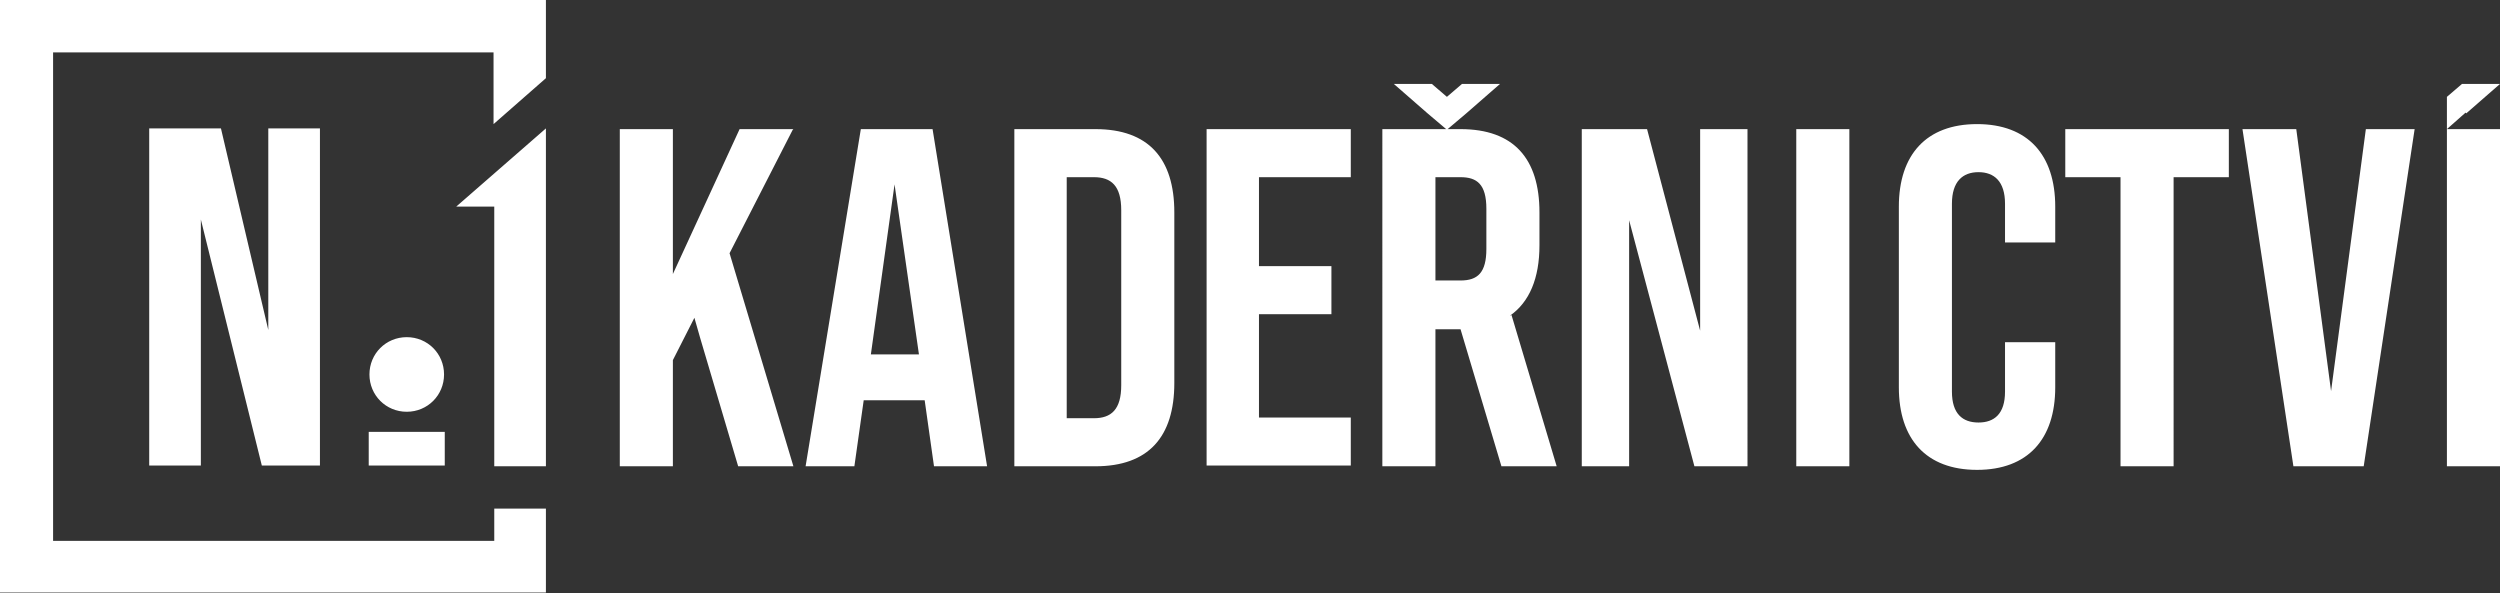 <?xml version="1.0" encoding="UTF-8"?> <svg xmlns="http://www.w3.org/2000/svg" id="Modalità_Isolamento" version="1.1" viewBox="0 0 348.5 82.7"><rect x="0" y="0" width="348.5" height="82.7" fill="#333333" stroke="none"/><defs><style> .st0 { fill: #fff; } </style></defs><path class="st0" d="M76.1,0v10.9l-7.3,6.4V7.3H7.4v68.1h61.5v-4.5h7.2v11.7H0V0h76.1ZM68.9,28.8v36.2h7.2V17.9l-12.5,10.9h5.2ZM30.8,17.9h-10v47h7.2V30.6l8.5,34.3h8.1V17.9h-7.2v28.1s-6.6-28.1-6.6-28.1ZM61.9,52.2c0-2.9-2.3-5.2-5.2-5.2s-5.2,2.3-5.2,5.2,2.3,5.2,5.2,5.2,5.2-2.3,5.2-5.2ZM51.4,64.9h10.6v-4.7h-10.6v4.7ZM168.2,18h20.1v6.7h-12.8v12.4h10.1v6.7h-10.1v14.4h12.8v6.7h-20.1V18ZM163.7,29.6v23.8c0,7.5-3.6,11.6-11,11.6h-11.3V18h11.3c7.4,0,11,4.1,11,11.6ZM156.3,29.3c0-3.4-1.4-4.6-3.8-4.6h-3.8v33.6h3.8c2.4,0,3.8-1.2,3.8-4.6v-24.4h0ZM110.6,18h-7.5l-9.3,20.2v-20.2h-7.4v47h7.4v-14.8l3-5.9.8,2.8,5.3,17.9h7.7l-8.9-29.7,8.8-17.2h0ZM130,18l7.6,47h-7.4l-1.3-9.2h-8.5l-1.3,9.2h-6.8l7.7-47h10ZM128.1,49.4l-3.4-23.7-3.3,23.7h6.6ZM343.8,15.8l4.7-4.1h-5.3l-2.1,1.8v51.5h7.4V18h-7.4l2.6-2.3h0ZM287.9,24.7h7.7v40.3h7.4V24.7h7.7v-6.7h-22.8v6.7ZM210.7,43.9l6.3,21.1h-7.7l-5.7-19.1h-3.5v19.1h-7.4V18h8.9l-2.6-2.2-4.7-4.1h5.3l2.1,1.8,2.1-1.8h5.3l-4.7,4.1-2.6,2.2h1.8c7.4,0,11,4.1,11,11.6v4.6c0,4.6-1.4,7.9-4.1,9.8,0,0,.1,0,.2-.1h0ZM207.2,29.1c0-3.4-1.3-4.4-3.6-4.4h-3.5v14.4h3.5c2.4,0,3.6-1.1,3.6-4.4v-5.6ZM275.6,17.3c-7.1,0-10.9,4.3-10.9,11.5v25.2c0,7.2,3.8,11.5,10.9,11.5s10.9-4.3,10.9-11.5v-6.3h-7v6.9c0,3.1-1.5,4.3-3.7,4.3s-3.7-1.2-3.7-4.3v-26.2c0-3.1,1.5-4.4,3.7-4.4s3.7,1.3,3.7,4.4v5.4h7v-5c0-7.2-3.8-11.5-10.9-11.5h0ZM325,54.9l-4.9-36.9h-7.5l7.1,47h9.8l7.1-47h-6.8l-4.9,36.9h0ZM237,46.1l-7.4-28.1h-9.1v47h6.6V30.7l9.1,34.3h7.4V18h-6.6v28.1ZM250.4,65h7.4V18h-7.4v47Z"></path></svg> 